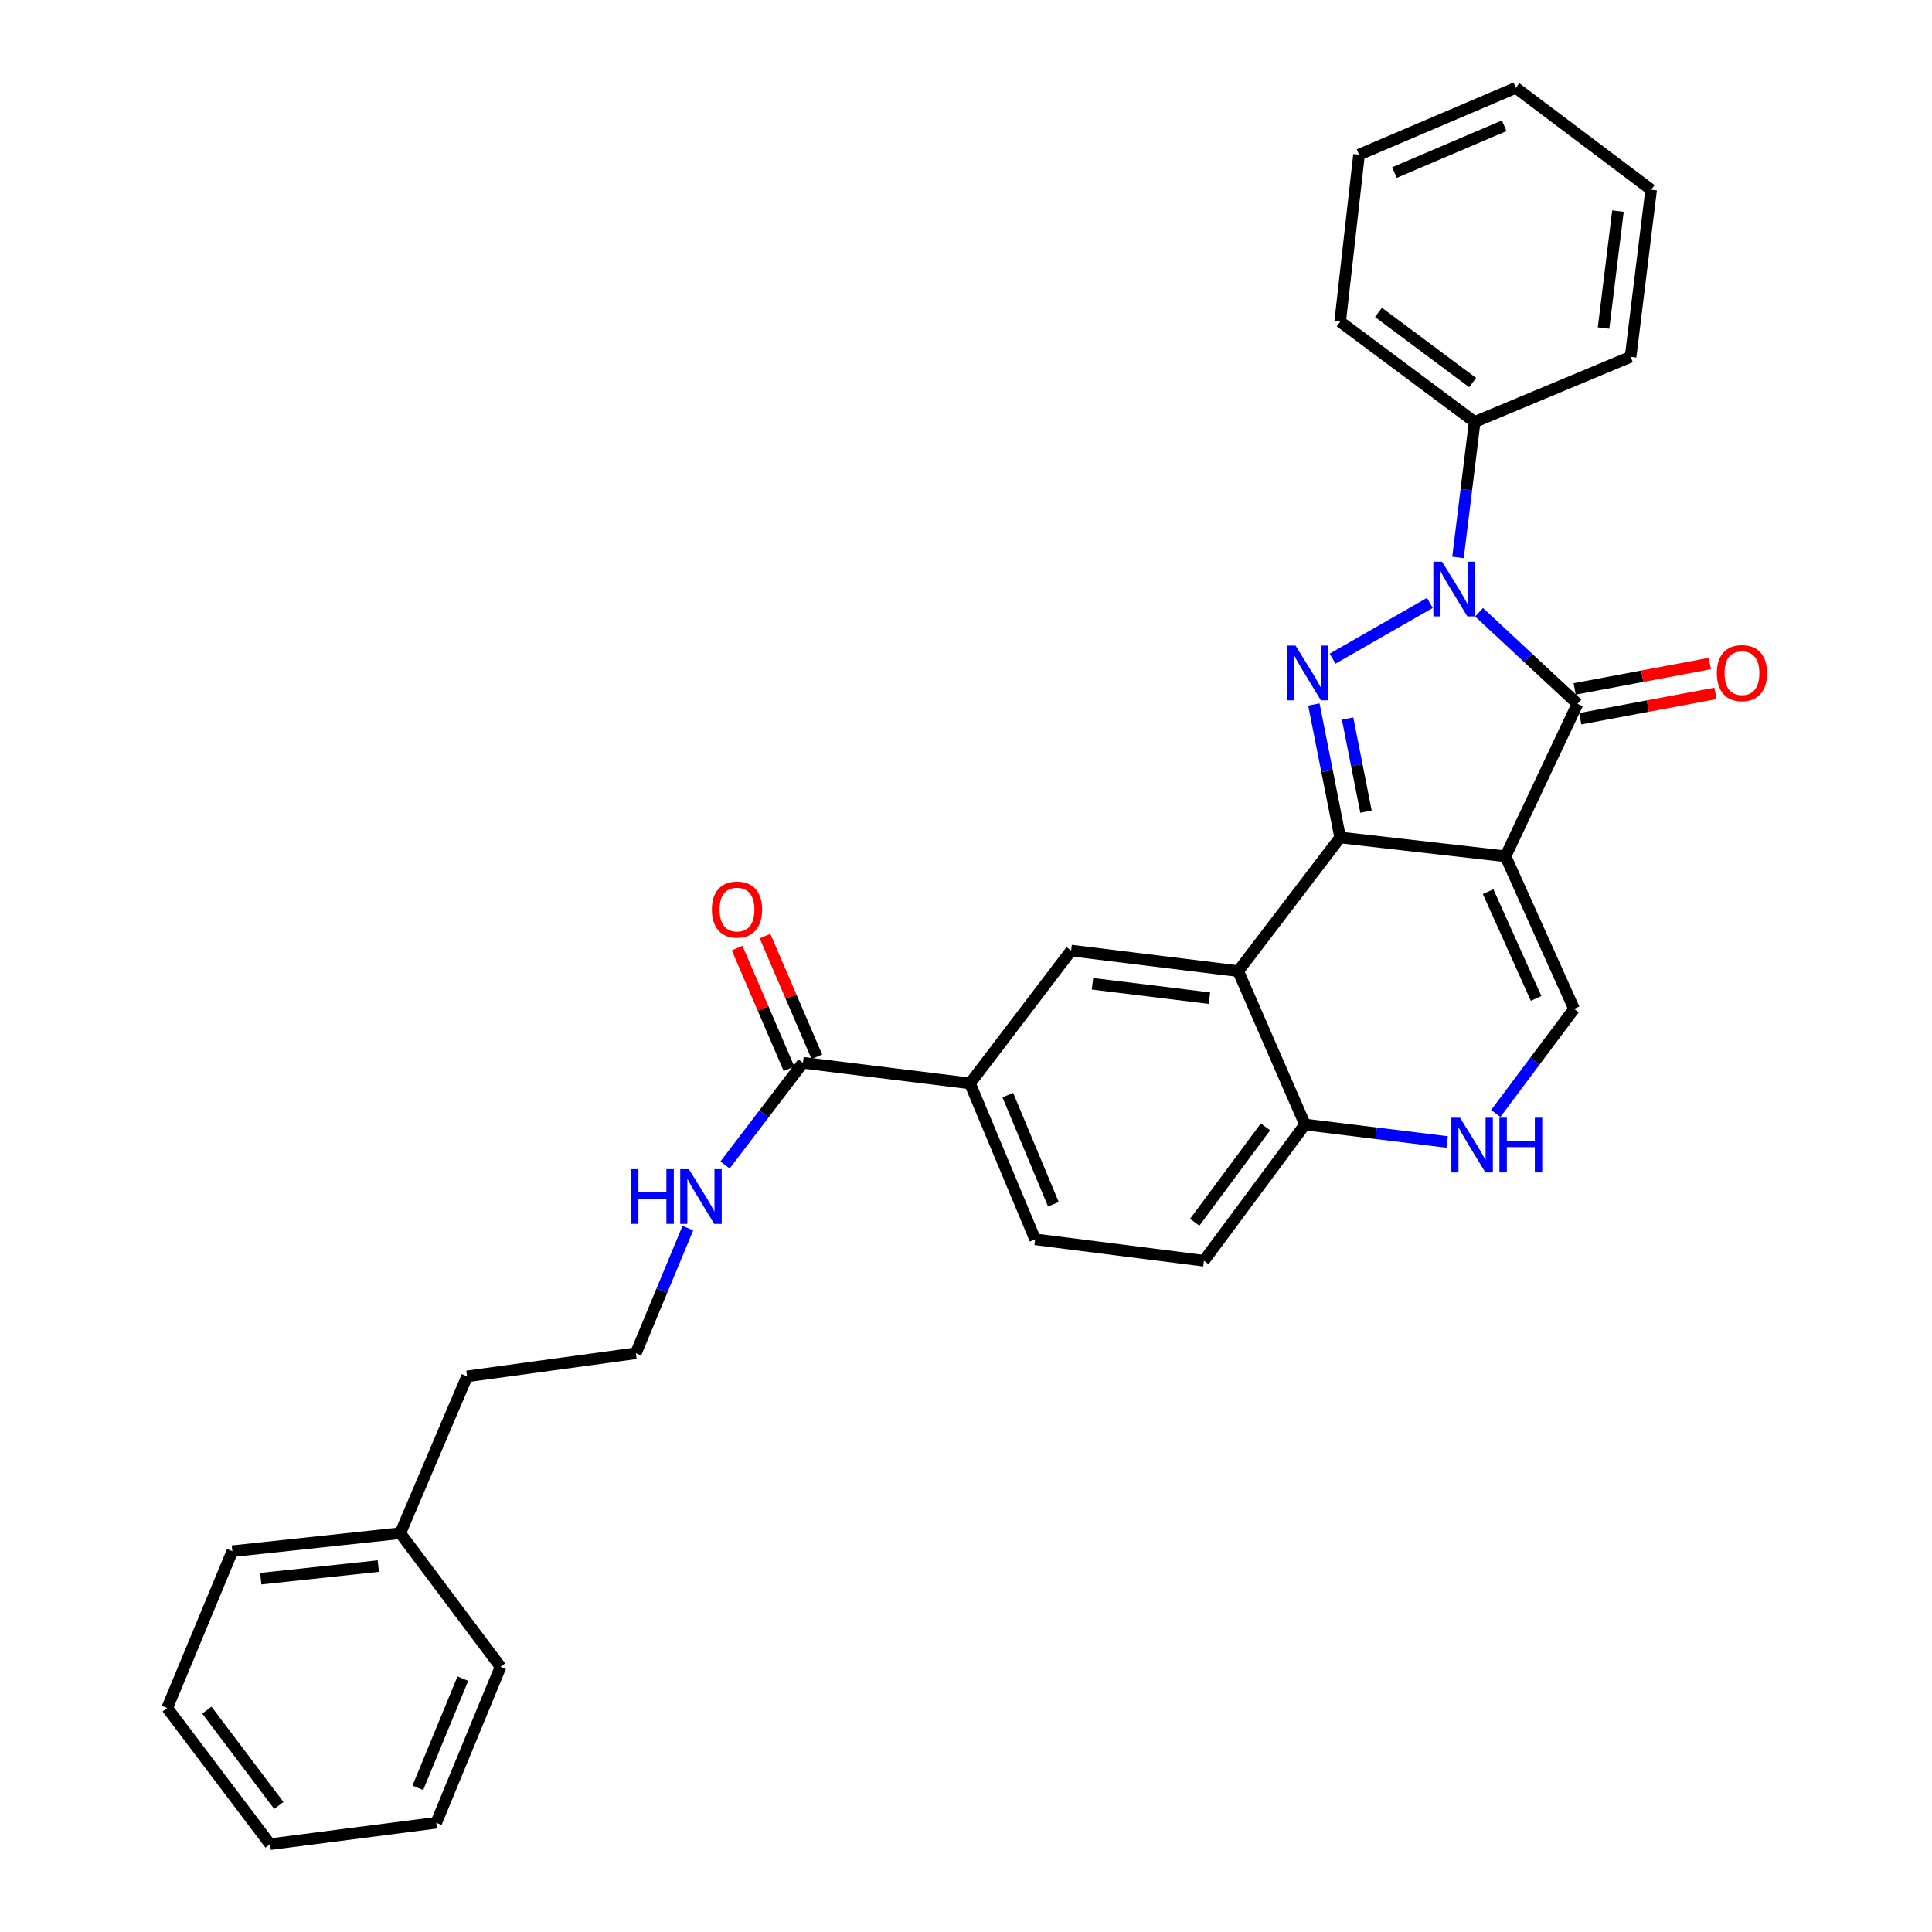 <?xml version='1.0' encoding='iso-8859-1'?>
<svg version='1.1' baseProfile='full'
              xmlns='http://www.w3.org/2000/svg'
                      xmlns:rdkit='http://www.rdkit.org/xml'
                      xmlns:xlink='http://www.w3.org/1999/xlink'
                  xml:space='preserve'
width='1000px' height='1000px' viewBox='0 0 1000 1000'>
<!-- END OF HEADER -->
<rect style='opacity:1.0;fill:#FFFFFF;stroke:none' width='1000' height='1000' x='0' y='0'> </rect>
<path class='bond-0' d='M 779.244,443.236 L 693.667,433.481' style='fill:none;fill-rule:evenodd;stroke:#000000;stroke-width:6px;stroke-linecap:butt;stroke-linejoin:miter;stroke-opacity:1' />
<path class='bond-3' d='M 779.244,443.236 L 816.496,364.3' style='fill:none;fill-rule:evenodd;stroke:#000000;stroke-width:6px;stroke-linecap:butt;stroke-linejoin:miter;stroke-opacity:1' />
<path class='bond-5' d='M 779.244,443.236 L 814.734,522.191' style='fill:none;fill-rule:evenodd;stroke:#000000;stroke-width:6px;stroke-linecap:butt;stroke-linejoin:miter;stroke-opacity:1' />
<path class='bond-5' d='M 770.241,461.519 L 795.084,516.787' style='fill:none;fill-rule:evenodd;stroke:#000000;stroke-width:6px;stroke-linecap:butt;stroke-linejoin:miter;stroke-opacity:1' />
<path class='bond-1' d='M 693.667,433.481 L 686.864,399.066' style='fill:none;fill-rule:evenodd;stroke:#000000;stroke-width:6px;stroke-linecap:butt;stroke-linejoin:miter;stroke-opacity:1' />
<path class='bond-1' d='M 686.864,399.066 L 680.062,364.652' style='fill:none;fill-rule:evenodd;stroke:#0000FF;stroke-width:6px;stroke-linecap:butt;stroke-linejoin:miter;stroke-opacity:1' />
<path class='bond-1' d='M 707.035,420.11 L 702.273,396.021' style='fill:none;fill-rule:evenodd;stroke:#000000;stroke-width:6px;stroke-linecap:butt;stroke-linejoin:miter;stroke-opacity:1' />
<path class='bond-1' d='M 702.273,396.021 L 697.512,371.931' style='fill:none;fill-rule:evenodd;stroke:#0000FF;stroke-width:6px;stroke-linecap:butt;stroke-linejoin:miter;stroke-opacity:1' />
<path class='bond-4' d='M 693.667,433.481 L 640.891,502.653' style='fill:none;fill-rule:evenodd;stroke:#000000;stroke-width:6px;stroke-linecap:butt;stroke-linejoin:miter;stroke-opacity:1' />
<path class='bond-30' d='M 689.758,340.914 L 740.086,312.069' style='fill:none;fill-rule:evenodd;stroke:#0000FF;stroke-width:6px;stroke-linecap:butt;stroke-linejoin:miter;stroke-opacity:1' />
<path class='bond-2' d='M 765.559,316.898 L 791.028,340.599' style='fill:none;fill-rule:evenodd;stroke:#0000FF;stroke-width:6px;stroke-linecap:butt;stroke-linejoin:miter;stroke-opacity:1' />
<path class='bond-2' d='M 791.028,340.599 L 816.496,364.3' style='fill:none;fill-rule:evenodd;stroke:#000000;stroke-width:6px;stroke-linecap:butt;stroke-linejoin:miter;stroke-opacity:1' />
<path class='bond-11' d='M 754.65,288.536 L 758.967,253.472' style='fill:none;fill-rule:evenodd;stroke:#0000FF;stroke-width:6px;stroke-linecap:butt;stroke-linejoin:miter;stroke-opacity:1' />
<path class='bond-11' d='M 758.967,253.472 L 763.284,218.407' style='fill:none;fill-rule:evenodd;stroke:#000000;stroke-width:6px;stroke-linecap:butt;stroke-linejoin:miter;stroke-opacity:1' />
<path class='bond-12' d='M 817.945,372.018 L 852.932,365.453' style='fill:none;fill-rule:evenodd;stroke:#000000;stroke-width:6px;stroke-linecap:butt;stroke-linejoin:miter;stroke-opacity:1' />
<path class='bond-12' d='M 852.932,365.453 L 887.92,358.887' style='fill:none;fill-rule:evenodd;stroke:#FF0000;stroke-width:6px;stroke-linecap:butt;stroke-linejoin:miter;stroke-opacity:1' />
<path class='bond-12' d='M 815.048,356.581 L 850.035,350.015' style='fill:none;fill-rule:evenodd;stroke:#000000;stroke-width:6px;stroke-linecap:butt;stroke-linejoin:miter;stroke-opacity:1' />
<path class='bond-12' d='M 850.035,350.015 L 885.023,343.449' style='fill:none;fill-rule:evenodd;stroke:#FF0000;stroke-width:6px;stroke-linecap:butt;stroke-linejoin:miter;stroke-opacity:1' />
<path class='bond-7' d='M 640.891,502.653 L 554.415,492.016' style='fill:none;fill-rule:evenodd;stroke:#000000;stroke-width:6px;stroke-linecap:butt;stroke-linejoin:miter;stroke-opacity:1' />
<path class='bond-7' d='M 626.002,516.647 L 565.469,509.201' style='fill:none;fill-rule:evenodd;stroke:#000000;stroke-width:6px;stroke-linecap:butt;stroke-linejoin:miter;stroke-opacity:1' />
<path class='bond-31' d='M 640.891,502.653 L 675.473,582.043' style='fill:none;fill-rule:evenodd;stroke:#000000;stroke-width:6px;stroke-linecap:butt;stroke-linejoin:miter;stroke-opacity:1' />
<path class='bond-6' d='M 814.734,522.191 L 794.471,549.255' style='fill:none;fill-rule:evenodd;stroke:#000000;stroke-width:6px;stroke-linecap:butt;stroke-linejoin:miter;stroke-opacity:1' />
<path class='bond-6' d='M 794.471,549.255 L 774.208,576.319' style='fill:none;fill-rule:evenodd;stroke:#0000FF;stroke-width:6px;stroke-linecap:butt;stroke-linejoin:miter;stroke-opacity:1' />
<path class='bond-8' d='M 749.039,591.092 L 712.256,586.567' style='fill:none;fill-rule:evenodd;stroke:#0000FF;stroke-width:6px;stroke-linecap:butt;stroke-linejoin:miter;stroke-opacity:1' />
<path class='bond-8' d='M 712.256,586.567 L 675.473,582.043' style='fill:none;fill-rule:evenodd;stroke:#000000;stroke-width:6px;stroke-linecap:butt;stroke-linejoin:miter;stroke-opacity:1' />
<path class='bond-10' d='M 554.415,492.016 L 502.075,560.769' style='fill:none;fill-rule:evenodd;stroke:#000000;stroke-width:6px;stroke-linecap:butt;stroke-linejoin:miter;stroke-opacity:1' />
<path class='bond-15' d='M 675.473,582.043 L 623.142,652.568' style='fill:none;fill-rule:evenodd;stroke:#000000;stroke-width:6px;stroke-linecap:butt;stroke-linejoin:miter;stroke-opacity:1' />
<path class='bond-15' d='M 655.009,583.262 L 618.378,632.63' style='fill:none;fill-rule:evenodd;stroke:#000000;stroke-width:6px;stroke-linecap:butt;stroke-linejoin:miter;stroke-opacity:1' />
<path class='bond-9' d='M 415.608,550.097 L 502.075,560.769' style='fill:none;fill-rule:evenodd;stroke:#000000;stroke-width:6px;stroke-linecap:butt;stroke-linejoin:miter;stroke-opacity:1' />
<path class='bond-13' d='M 422.822,546.994 L 409.388,515.759' style='fill:none;fill-rule:evenodd;stroke:#000000;stroke-width:6px;stroke-linecap:butt;stroke-linejoin:miter;stroke-opacity:1' />
<path class='bond-13' d='M 409.388,515.759 L 395.954,484.524' style='fill:none;fill-rule:evenodd;stroke:#FF0000;stroke-width:6px;stroke-linecap:butt;stroke-linejoin:miter;stroke-opacity:1' />
<path class='bond-13' d='M 408.393,553.2 L 394.959,521.965' style='fill:none;fill-rule:evenodd;stroke:#000000;stroke-width:6px;stroke-linecap:butt;stroke-linejoin:miter;stroke-opacity:1' />
<path class='bond-13' d='M 394.959,521.965 L 381.525,490.73' style='fill:none;fill-rule:evenodd;stroke:#FF0000;stroke-width:6px;stroke-linecap:butt;stroke-linejoin:miter;stroke-opacity:1' />
<path class='bond-16' d='M 415.608,550.097 L 395.444,576.541' style='fill:none;fill-rule:evenodd;stroke:#000000;stroke-width:6px;stroke-linecap:butt;stroke-linejoin:miter;stroke-opacity:1' />
<path class='bond-16' d='M 395.444,576.541 L 375.28,602.985' style='fill:none;fill-rule:evenodd;stroke:#0000FF;stroke-width:6px;stroke-linecap:butt;stroke-linejoin:miter;stroke-opacity:1' />
<path class='bond-32' d='M 502.075,560.769 L 535.784,641.477' style='fill:none;fill-rule:evenodd;stroke:#000000;stroke-width:6px;stroke-linecap:butt;stroke-linejoin:miter;stroke-opacity:1' />
<path class='bond-32' d='M 521.625,566.822 L 545.222,623.317' style='fill:none;fill-rule:evenodd;stroke:#000000;stroke-width:6px;stroke-linecap:butt;stroke-linejoin:miter;stroke-opacity:1' />
<path class='bond-19' d='M 763.284,218.407 L 693.667,166.504' style='fill:none;fill-rule:evenodd;stroke:#000000;stroke-width:6px;stroke-linecap:butt;stroke-linejoin:miter;stroke-opacity:1' />
<path class='bond-19' d='M 762.23,198.029 L 713.498,161.697' style='fill:none;fill-rule:evenodd;stroke:#000000;stroke-width:6px;stroke-linecap:butt;stroke-linejoin:miter;stroke-opacity:1' />
<path class='bond-20' d='M 763.284,218.407 L 843.992,184.698' style='fill:none;fill-rule:evenodd;stroke:#000000;stroke-width:6px;stroke-linecap:butt;stroke-linejoin:miter;stroke-opacity:1' />
<path class='bond-14' d='M 535.784,641.477 L 623.142,652.568' style='fill:none;fill-rule:evenodd;stroke:#000000;stroke-width:6px;stroke-linecap:butt;stroke-linejoin:miter;stroke-opacity:1' />
<path class='bond-17' d='M 356.028,635.677 L 342.576,668.059' style='fill:none;fill-rule:evenodd;stroke:#0000FF;stroke-width:6px;stroke-linecap:butt;stroke-linejoin:miter;stroke-opacity:1' />
<path class='bond-17' d='M 342.576,668.059 L 329.123,700.44' style='fill:none;fill-rule:evenodd;stroke:#000000;stroke-width:6px;stroke-linecap:butt;stroke-linejoin:miter;stroke-opacity:1' />
<path class='bond-21' d='M 329.123,700.44 L 241.757,712.412' style='fill:none;fill-rule:evenodd;stroke:#000000;stroke-width:6px;stroke-linecap:butt;stroke-linejoin:miter;stroke-opacity:1' />
<path class='bond-18' d='M 207.184,793.583 L 241.757,712.412' style='fill:none;fill-rule:evenodd;stroke:#000000;stroke-width:6px;stroke-linecap:butt;stroke-linejoin:miter;stroke-opacity:1' />
<path class='bond-22' d='M 207.184,793.583 L 120.254,802.902' style='fill:none;fill-rule:evenodd;stroke:#000000;stroke-width:6px;stroke-linecap:butt;stroke-linejoin:miter;stroke-opacity:1' />
<path class='bond-22' d='M 195.818,810.598 L 134.967,817.122' style='fill:none;fill-rule:evenodd;stroke:#000000;stroke-width:6px;stroke-linecap:butt;stroke-linejoin:miter;stroke-opacity:1' />
<path class='bond-23' d='M 207.184,793.583 L 259.078,862.755' style='fill:none;fill-rule:evenodd;stroke:#000000;stroke-width:6px;stroke-linecap:butt;stroke-linejoin:miter;stroke-opacity:1' />
<path class='bond-24' d='M 693.667,166.504 L 703.423,80.054' style='fill:none;fill-rule:evenodd;stroke:#000000;stroke-width:6px;stroke-linecap:butt;stroke-linejoin:miter;stroke-opacity:1' />
<path class='bond-25' d='M 843.992,184.698 L 854.629,98.213' style='fill:none;fill-rule:evenodd;stroke:#000000;stroke-width:6px;stroke-linecap:butt;stroke-linejoin:miter;stroke-opacity:1' />
<path class='bond-25' d='M 829.998,169.808 L 837.444,109.268' style='fill:none;fill-rule:evenodd;stroke:#000000;stroke-width:6px;stroke-linecap:butt;stroke-linejoin:miter;stroke-opacity:1' />
<path class='bond-27' d='M 120.254,802.902 L 86.544,884.064' style='fill:none;fill-rule:evenodd;stroke:#000000;stroke-width:6px;stroke-linecap:butt;stroke-linejoin:miter;stroke-opacity:1' />
<path class='bond-26' d='M 259.078,862.755 L 225.797,943.463' style='fill:none;fill-rule:evenodd;stroke:#000000;stroke-width:6px;stroke-linecap:butt;stroke-linejoin:miter;stroke-opacity:1' />
<path class='bond-26' d='M 239.565,868.873 L 216.268,925.369' style='fill:none;fill-rule:evenodd;stroke:#000000;stroke-width:6px;stroke-linecap:butt;stroke-linejoin:miter;stroke-opacity:1' />
<path class='bond-33' d='M 703.423,80.054 L 784.585,45.455' style='fill:none;fill-rule:evenodd;stroke:#000000;stroke-width:6px;stroke-linecap:butt;stroke-linejoin:miter;stroke-opacity:1' />
<path class='bond-33' d='M 721.757,89.313 L 778.57,65.093' style='fill:none;fill-rule:evenodd;stroke:#000000;stroke-width:6px;stroke-linecap:butt;stroke-linejoin:miter;stroke-opacity:1' />
<path class='bond-28' d='M 854.629,98.213 L 784.585,45.455' style='fill:none;fill-rule:evenodd;stroke:#000000;stroke-width:6px;stroke-linecap:butt;stroke-linejoin:miter;stroke-opacity:1' />
<path class='bond-29' d='M 225.797,943.463 L 139.783,954.545' style='fill:none;fill-rule:evenodd;stroke:#000000;stroke-width:6px;stroke-linecap:butt;stroke-linejoin:miter;stroke-opacity:1' />
<path class='bond-34' d='M 86.544,884.064 L 139.783,954.545' style='fill:none;fill-rule:evenodd;stroke:#000000;stroke-width:6px;stroke-linecap:butt;stroke-linejoin:miter;stroke-opacity:1' />
<path class='bond-34' d='M 107.064,885.169 L 144.33,934.506' style='fill:none;fill-rule:evenodd;stroke:#000000;stroke-width:6px;stroke-linecap:butt;stroke-linejoin:miter;stroke-opacity:1' />
<path  class='atom-2' d='M 670.574 334.162
L 679.854 349.162
Q 680.774 350.642, 682.254 353.322
Q 683.734 356.002, 683.814 356.162
L 683.814 334.162
L 687.574 334.162
L 687.574 362.482
L 683.694 362.482
L 673.734 346.082
Q 672.574 344.162, 671.334 341.962
Q 670.134 339.762, 669.774 339.082
L 669.774 362.482
L 666.094 362.482
L 666.094 334.162
L 670.574 334.162
' fill='#0000FF'/>
<path  class='atom-3' d='M 746.378 290.714
L 755.658 305.714
Q 756.578 307.194, 758.058 309.874
Q 759.538 312.554, 759.618 312.714
L 759.618 290.714
L 763.378 290.714
L 763.378 319.034
L 759.498 319.034
L 749.538 302.634
Q 748.378 300.714, 747.138 298.514
Q 745.938 296.314, 745.578 295.634
L 745.578 319.034
L 741.898 319.034
L 741.898 290.714
L 746.378 290.714
' fill='#0000FF'/>
<path  class='atom-7' d='M 755.698 578.521
L 764.978 593.521
Q 765.898 595.001, 767.378 597.681
Q 768.858 600.361, 768.938 600.521
L 768.938 578.521
L 772.698 578.521
L 772.698 606.841
L 768.818 606.841
L 758.858 590.441
Q 757.698 588.521, 756.458 586.321
Q 755.258 584.121, 754.898 583.441
L 754.898 606.841
L 751.218 606.841
L 751.218 578.521
L 755.698 578.521
' fill='#0000FF'/>
<path  class='atom-7' d='M 776.098 578.521
L 779.938 578.521
L 779.938 590.561
L 794.418 590.561
L 794.418 578.521
L 798.258 578.521
L 798.258 606.841
L 794.418 606.841
L 794.418 593.761
L 779.938 593.761
L 779.938 606.841
L 776.098 606.841
L 776.098 578.521
' fill='#0000FF'/>
<path  class='atom-13' d='M 888.637 348.402
Q 888.637 341.602, 891.997 337.802
Q 895.357 334.002, 901.637 334.002
Q 907.917 334.002, 911.277 337.802
Q 914.637 341.602, 914.637 348.402
Q 914.637 355.282, 911.237 359.202
Q 907.837 363.082, 901.637 363.082
Q 895.397 363.082, 891.997 359.202
Q 888.637 355.322, 888.637 348.402
M 901.637 359.882
Q 905.957 359.882, 908.277 357.002
Q 910.637 354.082, 910.637 348.402
Q 910.637 342.842, 908.277 340.042
Q 905.957 337.202, 901.637 337.202
Q 897.317 337.202, 894.957 340.002
Q 892.637 342.802, 892.637 348.402
Q 892.637 354.122, 894.957 357.002
Q 897.317 359.882, 901.637 359.882
' fill='#FF0000'/>
<path  class='atom-14' d='M 368.462 470.786
Q 368.462 463.986, 371.822 460.186
Q 375.182 456.386, 381.462 456.386
Q 387.742 456.386, 391.102 460.186
Q 394.462 463.986, 394.462 470.786
Q 394.462 477.666, 391.062 481.586
Q 387.662 485.466, 381.462 485.466
Q 375.222 485.466, 371.822 481.586
Q 368.462 477.706, 368.462 470.786
M 381.462 482.266
Q 385.782 482.266, 388.102 479.386
Q 390.462 476.466, 390.462 470.786
Q 390.462 465.226, 388.102 462.426
Q 385.782 459.586, 381.462 459.586
Q 377.142 459.586, 374.782 462.386
Q 372.462 465.186, 372.462 470.786
Q 372.462 476.506, 374.782 479.386
Q 377.142 482.266, 381.462 482.266
' fill='#FF0000'/>
<path  class='atom-17' d='M 326.603 605.161
L 330.443 605.161
L 330.443 617.201
L 344.923 617.201
L 344.923 605.161
L 348.763 605.161
L 348.763 633.481
L 344.923 633.481
L 344.923 620.401
L 330.443 620.401
L 330.443 633.481
L 326.603 633.481
L 326.603 605.161
' fill='#0000FF'/>
<path  class='atom-17' d='M 356.563 605.161
L 365.843 620.161
Q 366.763 621.641, 368.243 624.321
Q 369.723 627.001, 369.803 627.161
L 369.803 605.161
L 373.563 605.161
L 373.563 633.481
L 369.683 633.481
L 359.723 617.081
Q 358.563 615.161, 357.323 612.961
Q 356.123 610.761, 355.763 610.081
L 355.763 633.481
L 352.083 633.481
L 352.083 605.161
L 356.563 605.161
' fill='#0000FF'/>
</svg>
